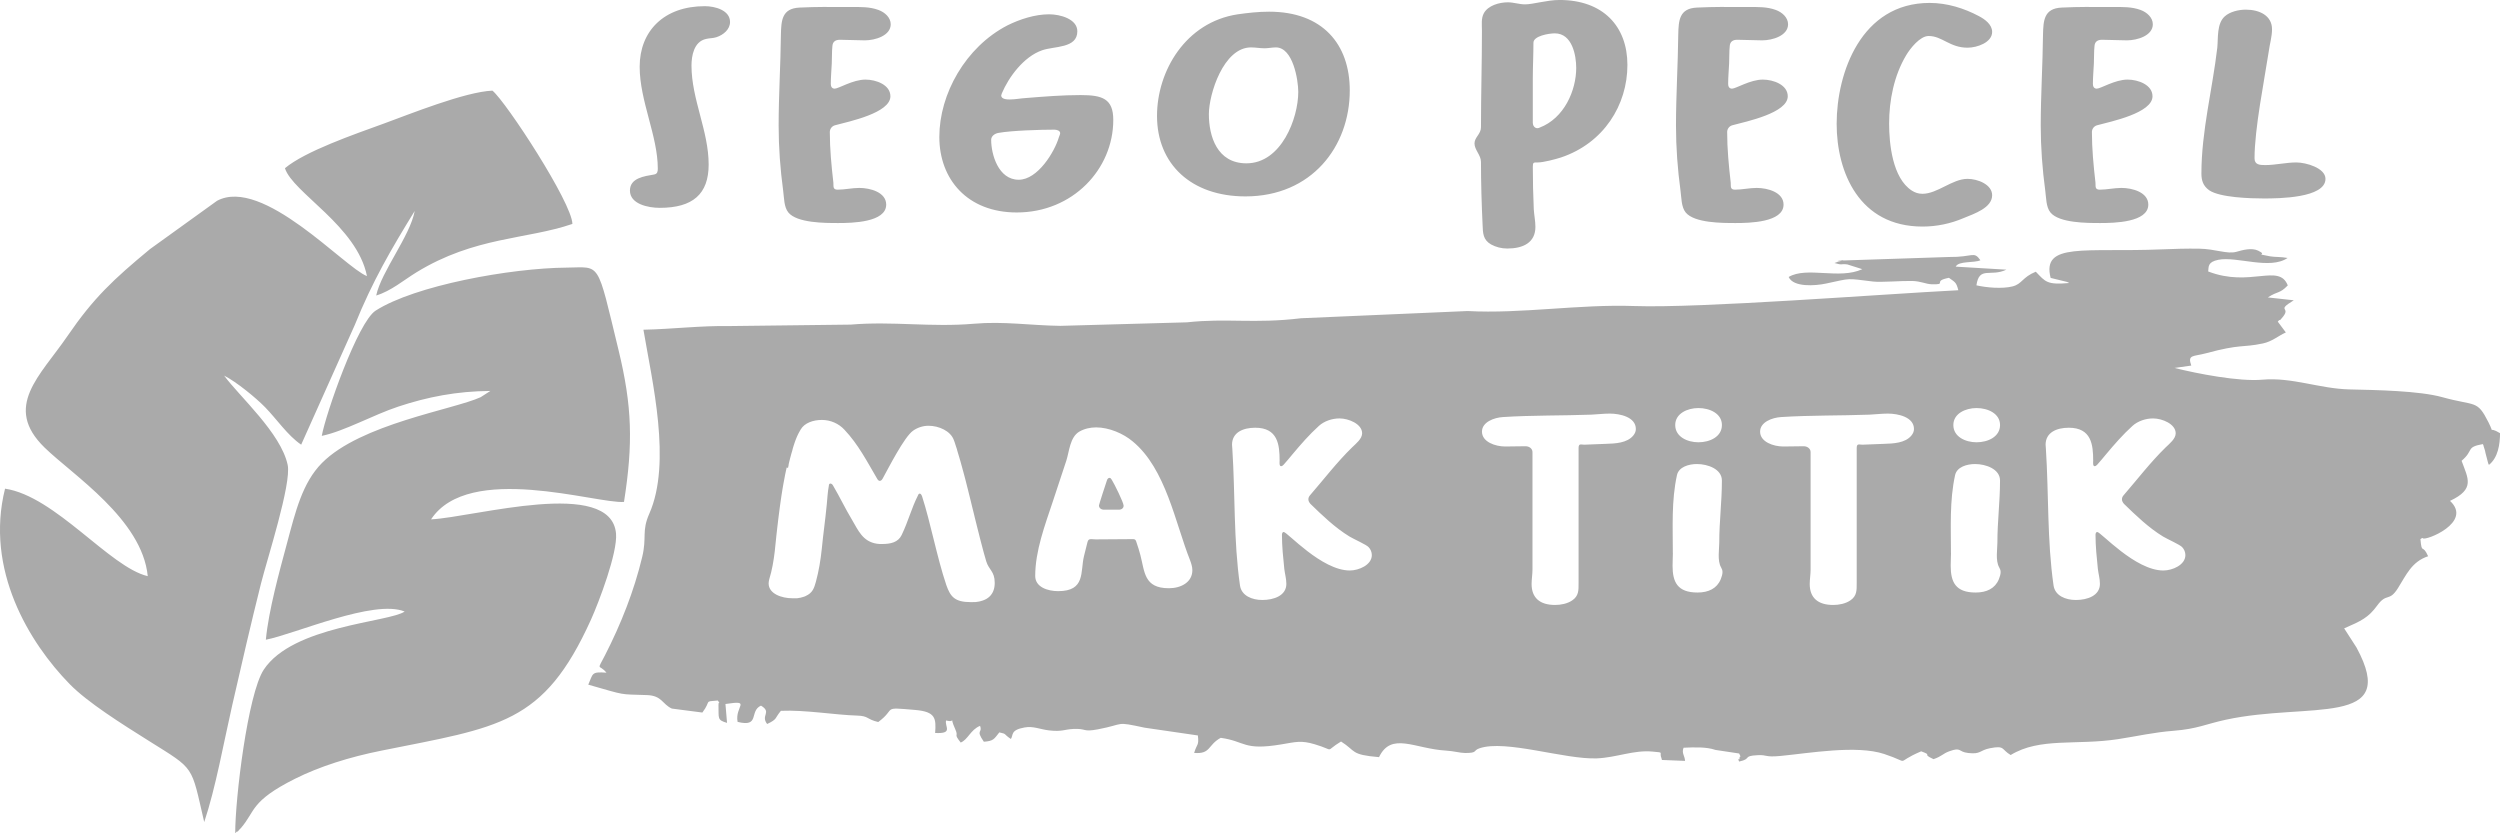 <?xml version="1.0" encoding="UTF-8"?>
<!DOCTYPE svg PUBLIC "-//W3C//DTD SVG 1.1//EN" "http://www.w3.org/Graphics/SVG/1.1/DTD/svg11.dtd">
<!-- Creator: CorelDRAW 2018 (64-Bit) -->
<svg xmlns="http://www.w3.org/2000/svg" xml:space="preserve" width="300mm" height="100mm" version="1.1" style="shape-rendering:geometricPrecision; text-rendering:geometricPrecision; image-rendering:optimizeQuality; fill-rule:evenodd; clip-rule:evenodd"
viewBox="0 0 1243.66 414.55"
 xmlns:xlink="http://www.w3.org/1999/xlink">
 <defs>
  <style type="text/css">
   <![CDATA[
    .fil0 {fill:#AAAAAA}
   ]]>
  </style>
 </defs>
 <g id="Layer_x0020_1">
  <path class="fil0" d="M1020.09 138.24l8.15 2c0.26,0.11 0.78,0.31 1.1,0.55 -11.09,0.97 -11.74,-0.55 -16.61,-5.63 -6.78,2.77 -6.75,6.1 -11.59,7.32 -5.13,1.29 -13.04,0.59 -17.94,-0.54 1.38,-9.72 7.04,-4.02 14.9,-7.79l-25.2 -1.51c1.47,-2.97 9.11,-1.72 12.28,-3.18 -3.37,-4.77 -3.54,-1.47 -15.6,-1.62l-52.23 1.72c-9.72,1.26 5.17,-1.28 -2.54,0.51 -0.34,0.08 -0.87,0.3 -1.13,0.37 -0.26,0.07 -0.75,0.23 -1.09,0.41 4.26,1.24 2.88,0.25 6.37,0.69l7.47 2.36c-11.35,5.3 -27.64,-1.47 -36.64,3.89 2.37,5.25 13.33,4.38 18.48,3.29 13.15,-2.79 9.77,-2.67 23.56,-1.02 3.85,0.46 14.34,-0.41 19.37,-0.29 4.32,0.1 6.85,1.54 9.55,1.63 8.53,0.3 0.08,-1.52 8.78,-3.2 2.85,2.13 3.64,2 4.66,6.18 -38.56,1.97 -128.41,9.02 -161.22,7.86 -27.52,-0.97 -56.12,3.94 -82.9,2.49l-82.87 3.59c-23.31,2.82 -36.77,-0.15 -56.76,2.03l-62.99 1.75c-14.84,-0.2 -28.08,-2.35 -43.02,-1.05 -21.27,1.84 -40.34,-1.35 -61.25,0.43l-59.97 0.72c-14.83,-0.24 -28.35,1.51 -43.13,1.82 4.34,25.7 14.13,66.11 2.93,91.5 -3.91,8.86 -1.14,11.57 -3.55,21.6 -4.05,16.89 -10.53,33.28 -18.46,48.78 -4.28,8.36 -3.12,4.12 0.7,8.73 -7.7,-0.57 -6.59,0.46 -9.06,5.96 19.58,5.58 14.91,4.67 29.26,5.19 7.47,0.27 7.57,4.59 12.34,6.71l15.16 1.97c4.66,-6.11 0.46,-5.39 7.67,-5.99 2.24,3.28 0.23,-1.03 0.35,2.49 0.21,6.34 -0.8,7.2 4.26,8.65l-0.79 -9.4c13.34,-2.02 4.55,1.04 6.04,8.9 11.31,2.82 5.62,-5.37 11.63,-8.09 5.6,3.39 -0.31,4.76 3.07,9.14 5.31,-2.5 3.65,-2.8 6.85,-6.56 12.06,-0.53 27.22,2.08 37.84,2.37 5.98,0.17 4.63,1.82 10.57,3.21 9.4,-6.93 1.16,-7.48 18.4,-6.01 10.23,0.87 10.43,4.25 9.91,11.46 9.28,0.48 4.59,-3.31 5.45,-6.23 5.52,1.47 1.08,-3.35 4.56,4.36 1.87,4.16 -1.12,1.75 2.71,6.63 3.65,-1.49 4.84,-6.34 9.62,-8.31 1.4,3.74 -2.42,1.69 1.89,7.9 4.85,-0.35 5.05,-1.31 7.7,-4.65 4,0.88 1.75,0.62 5.76,3.29 1.32,-2.05 -0.36,-4.44 6.8,-5.74 4.37,-0.79 7.7,0.95 12.17,1.46 6.55,0.75 7.52,-0.49 12.02,-0.71 6.82,-0.34 4.5,1.66 12.23,0.19 14.03,-2.66 8.1,-4.07 23.35,-0.82l26.44 3.86c0.62,5.19 -0.45,3.97 -1.86,8.68 8.33,0.72 6.66,-3.91 13.22,-7.5 12.44,1.72 11.06,6.45 30.12,3.27 7.23,-1.21 9.83,-2.1 16.63,-0.07 10.89,3.24 4.34,3.92 13.11,-1.37 7.65,4.82 4.51,6.56 18.89,7.78 6.12,-12.74 17.69,-4.16 33.29,-3.26 3.88,0.22 7.09,1.2 9.59,1.2 6.39,-0.01 3.71,-1.19 7.11,-2.35 13.03,-4.44 42.36,5.64 58.36,5.02 9.64,-0.37 18.44,-4.28 27.72,-3.38 6.22,0.6 3.06,0.05 4.46,3.36 0.05,0.12 0.08,0.57 0.23,0.81l11.49 0.46c-0.15,-2.62 -1.83,-3.84 -0.74,-6.55 5.38,-0.23 11.27,-0.49 15.88,1.1l11.75 1.77c1.33,2.58 0.25,0.88 0.24,2.06 -0.03,2.61 -1.61,-1.4 -0.24,1.95 6.53,-1.38 1.49,-2.78 9.18,-3.17 5.03,-0.26 3.42,1.14 11.42,0.38 14.38,-1.38 37.83,-5.53 51.58,-0.97 14.41,4.78 4.09,4.71 18.39,-1.33 6.35,2.33 -0.38,0.89 6.14,3.9 4.23,-1.47 4.6,-2.75 7.8,-3.91 6.21,-2.25 4.24,0.24 9.43,0.84 6.43,0.75 5.55,-1.34 10.89,-2.38 7.55,-1.46 5.47,0.58 10.25,3.39 14.56,-8.87 32.56,-4.7 53.43,-7.9 9.49,-1.46 17.72,-3.39 27.72,-4.17 11.6,-0.9 16.07,-3.37 25.88,-5.49 41.42,-8.96 86.77,4.19 65,-35.94l-6.13 -9.51c8.42,-3.65 12.06,-5.33 16.43,-11.35 4.8,-6.61 5.86,-1.55 10.36,-8.7 4.04,-6.41 6.79,-13.14 14.98,-15.83 -2.87,-6.54 -3.07,-0.52 -3.83,-8.51 0.35,-0.24 1,-0.78 1.22,-0.45 1.01,1.54 25.08,-7.84 13.5,-18.58 12.57,-5.91 9,-11.05 5.76,-19.94 6.27,-5.28 1.9,-6.74 10.53,-8.31 0.24,0.3 0.37,0.48 0.42,1.03l0.69 2.18c0.09,0.35 0.15,0.78 0.24,1.18l1.25 4.8c0.1,0.3 0.22,0.81 0.47,1.16 4.58,-3.62 5.5,-10.36 5.53,-15.78 -6.56,-3.92 -2.33,1.41 -5.76,-5.41 -5.74,-11.42 -6.34,-7.87 -22.88,-12.48 -11.59,-3.23 -33.04,-3.57 -46.28,-3.88 -14.87,-0.35 -28.6,-6.16 -43.32,-4.84 -11.57,1.04 -32.33,-2.98 -43.71,-5.84l8.35 -1.18c-1.99,-5.58 0.93,-4.4 7.23,-6.1 17.71,-4.79 17.81,-2.68 28.41,-4.91 4.57,-0.96 7.69,-3.82 11.4,-5.47l-4.01 -5.37c0.29,-0.28 0.82,-1.04 0.95,-0.78 0.12,0.25 0.73,-0.61 0.89,-0.78 5.64,-6.2 -3.39,-3.28 6.12,-9.07l-12.9 -1.42c5.07,-3.33 5.76,-1.67 9.91,-5.98 -4.37,-11.17 -18.68,1.17 -39.59,-6.94 0.28,-2.33 -0.33,-4.74 5.08,-5.81 9.16,-1.81 25.68,5.13 34.42,-0.91 -3.45,-0.63 -6.37,-0.38 -8.72,-0.81 -8.8,-1.62 -0.61,-0.28 -5.97,-2.84 -3.19,-1.52 -7.62,-0.32 -10.7,0.57 -4.65,1.34 -10.45,-1.42 -18.71,-1.54 -6.21,-0.09 -12.31,0.09 -18.51,0.35 -38.31,1.57 -59.82,-3.68 -55.27,14.23zm101.46 -59.46c0,-14.71 4.83,-38.59 7.09,-53.3 0.48,-3.64 1.61,-7.28 1.61,-10.92 0,-6.84 -6.29,-9.76 -13.05,-9.76 -3.55,0 -7.9,1.02 -10.47,3.35 -4.03,3.64 -3.22,10.78 -3.71,15.58 -2.42,20.82 -7.9,41.5 -7.9,62.62 0,3.35 0.81,6.12 3.87,8.3 5.32,3.64 20.47,4.08 27.23,4.08 7.09,0 30.62,-0.15 30.62,-9.76 0,-5.39 -9.67,-8.16 -14.5,-8.16 -5.16,0 -10.31,1.31 -15.47,1.31 -2.74,0 -5.32,-0.15 -5.32,-3.35zm-50.6 -66.7c0,-3.35 -2.9,-5.97 -6.12,-7.14 -4.35,-1.6 -8.86,-1.46 -13.38,-1.46 -13.38,0 -15.95,-0.15 -25.94,0.29 -8.7,0.44 -9.02,6.41 -9.19,13.4 -0.16,15.15 -1.13,30.14 -1.13,45.29 0,10.92 0.81,21.7 2.26,32.47 0.48,3.35 0.32,8.01 2.58,10.78 4.35,5.24 18.05,5.24 24.82,5.24 6.77,0 23.85,-0.29 23.85,-9.17 0,-6.12 -7.9,-8.3 -13.38,-8.3 -3.55,0 -7.25,0.87 -10.8,0.87 -2.58,0 -1.93,-1.89 -2.1,-3.5 -0.97,-8.45 -1.77,-16.75 -1.77,-25.19 0,-1.46 0.97,-2.91 2.58,-3.35 7.09,-1.89 27.56,-6.12 27.56,-14.42 0,-5.68 -7.09,-8.3 -12.41,-8.3 -6.28,0 -13.38,4.51 -15.31,4.51 -1.45,0 -1.93,-1.17 -1.93,-2.33 0,-3.35 0.32,-6.84 0.48,-10.19 0.16,-2.91 0,-5.83 0.32,-8.74 0.16,-2.04 1.45,-3.06 3.71,-3.06 4.19,0 8.22,0.29 12.41,0.29 5.16,0 12.89,-2.33 12.89,-8.01zm-79.93 85.05c0,-5.39 -7.25,-8.16 -12.25,-8.16 -7.57,0 -14.99,7.43 -22.4,7.43 -2.1,0 -3.71,-0.58 -5.32,-1.6 -9.67,-6.26 -11.28,-23.45 -11.28,-33.35 0,-11.5 2.42,-23.88 8.54,-34.08 1.93,-3.2 6.77,-9.47 11.12,-9.47 6.77,0 10.47,5.82 19.34,5.82 4.83,0 12.25,-2.62 12.25,-7.86 0,-3.64 -3.55,-6.26 -6.61,-7.86 -7.41,-3.93 -15.79,-6.55 -24.49,-6.55 -34,0 -46.25,34.66 -46.25,60.14 0,24.17 11.28,51.11 42.7,51.11 7.09,0 14.02,-1.46 20.47,-4.22 5.32,-2.18 14.18,-5.1 14.18,-11.36zm-101.52 -85.05c0,-3.35 -2.9,-5.97 -6.12,-7.14 -4.35,-1.6 -8.86,-1.46 -13.38,-1.46 -13.38,0 -15.95,-0.15 -25.94,0.29 -8.7,0.44 -9.02,6.41 -9.19,13.4 -0.16,15.15 -1.13,30.14 -1.13,45.29 0,10.92 0.81,21.7 2.26,32.47 0.48,3.35 0.32,8.01 2.58,10.78 4.35,5.24 18.05,5.24 24.82,5.24 6.77,0 23.85,-0.29 23.85,-9.17 0,-6.12 -7.9,-8.3 -13.38,-8.3 -3.54,0 -7.25,0.87 -10.8,0.87 -2.58,0 -1.93,-1.89 -2.1,-3.5 -0.97,-8.45 -1.77,-16.75 -1.77,-25.19 0,-1.46 0.97,-2.91 2.58,-3.35 7.09,-1.89 27.56,-6.12 27.56,-14.42 0,-5.68 -7.09,-8.3 -12.41,-8.3 -6.28,0 -13.38,4.51 -15.31,4.51 -1.45,0 -1.93,-1.17 -1.93,-2.33 0,-3.35 0.32,-6.84 0.48,-10.19 0.16,-2.91 0,-5.83 0.32,-8.74 0.16,-2.04 1.45,-3.06 3.71,-3.06 4.19,0 8.22,0.29 12.41,0.29 5.16,0 12.89,-2.33 12.89,-8.01zm-113.77 -12.09c-6.12,0 -13.05,2.18 -17.08,2.18 -2.9,0 -5.64,-1.02 -8.54,-1.02 -4.35,0 -9.83,1.6 -11.93,5.39 -1.45,2.62 -0.97,5.83 -0.97,8.74 0,16.02 -0.48,32.04 -0.48,48.06 0,3.35 -3.22,4.95 -3.22,8.01 0,3.2 3.22,5.83 3.22,9.17 0,10.49 0.32,20.97 0.81,31.46 0.16,3.93 0.16,7.28 4.19,9.61 2.42,1.31 5.16,2.04 8.06,2.04 7.9,0 14.02,-2.91 14.02,-10.78 0,-2.91 -0.64,-5.83 -0.81,-8.74 -0.32,-6.99 -0.48,-14.27 -0.48,-21.26 0,-2.18 0.48,-2.04 2.42,-2.04 2.9,0 8.86,-1.6 11.6,-2.48 21.27,-7.14 33.04,-26.07 33.04,-46.02 0,-19.22 -12.09,-32.33 -33.84,-32.33zm-10.96 63.78c-1.45,0 -2.26,-1.46 -2.26,-2.62l0 -21.84c0,-5.97 0.32,-12.09 0.32,-18.06 0,-3.35 7.57,-4.66 10.64,-4.66 8.7,0 10.64,11.07 10.64,17.18 0,11.21 -5.96,25.05 -18.21,29.71 -0.32,0.15 -0.64,0.29 -1.13,0.29zm-145.2 33.93c32.87,0 51.89,-24.76 51.89,-52.72 0,-23.01 -13.54,-39.17 -40.13,-39.17 -5.32,0 -10.47,0.58 -15.63,1.31 -25.94,3.93 -40.13,28.25 -40.13,50.53 0,24.03 17.08,40.05 43.99,40.05zm2.74 -74.12c2.26,0 4.51,0.44 6.77,0.44 1.93,0 3.71,-0.44 5.64,-0.44 8.54,0 11.12,16.31 11.12,22.14 0,13.11 -8.38,35.53 -25.78,35.53 -14.66,0 -18.69,-13.54 -18.69,-24.47 0,-9.9 7.25,-33.2 20.95,-33.2zm-124.25 23.88c0,-0.15 0.32,-0.87 0.32,-1.02 3.38,-8.01 10.8,-18.2 19.98,-21.41 6.12,-2.18 17.57,-0.87 17.57,-9.47 0,-6.12 -8.54,-8.45 -14.02,-8.45 -7.09,0 -14.66,2.48 -20.79,5.53 -20.79,10.78 -33.84,34.08 -33.84,55.48 0,21.12 14.02,37.57 38.51,37.57 27.88,0 48.02,-21.55 48.02,-46.02 0,-10.63 -5.48,-12.38 -16.28,-12.38 -9.02,0 -18.05,0.73 -27.07,1.46 -2.74,0.15 -5.48,0.73 -8.22,0.73 -1.45,0 -4.19,-0.15 -4.19,-2.04zm-5 22.14c0,-1.89 1.77,-3.2 3.71,-3.5 6.45,-1.17 20.79,-1.6 27.72,-1.6 1.13,0 2.9,0.44 2.9,1.75 0,0.58 -0.48,1.46 -0.64,2.04 -2.09,7.14 -10.47,21.12 -19.98,21.12 -10.15,0 -13.7,-12.67 -13.7,-19.8zm-49.96 -57.52c0,-3.35 -2.9,-5.97 -6.12,-7.14 -4.35,-1.6 -8.86,-1.46 -13.38,-1.46 -13.38,0 -15.95,-0.15 -25.94,0.29 -8.7,0.44 -9.02,6.41 -9.19,13.4 -0.16,15.15 -1.13,30.14 -1.13,45.29 0,10.92 0.81,21.7 2.26,32.47 0.48,3.35 0.32,8.01 2.58,10.78 4.35,5.24 18.05,5.24 24.82,5.24 6.77,0 23.85,-0.29 23.85,-9.17 0,-6.12 -7.9,-8.3 -13.38,-8.3 -3.55,0 -7.25,0.87 -10.8,0.87 -2.58,0 -1.93,-1.89 -2.1,-3.5 -0.97,-8.45 -1.77,-16.75 -1.77,-25.19 0,-1.46 0.97,-2.91 2.58,-3.35 7.09,-1.89 27.56,-6.12 27.56,-14.42 0,-5.68 -7.09,-8.3 -12.41,-8.3 -6.28,0 -13.38,4.51 -15.31,4.51 -1.45,0 -1.93,-1.17 -1.93,-2.33 0,-3.35 0.32,-6.84 0.48,-10.19 0.16,-2.91 0,-5.83 0.32,-8.74 0.16,-2.04 1.45,-3.06 3.71,-3.06 4.19,0 8.22,0.29 12.41,0.29 5.16,0 12.89,-2.33 12.89,-8.01zm-124.89 21.12c0,17.04 9.02,34.37 9.02,50.68 0,1.31 -0.16,2.62 -1.77,2.91 -5,0.87 -12.09,1.75 -12.09,8.01 0,6.7 9.02,8.59 14.83,8.59 16.44,0 24.33,-6.84 24.33,-21.55 0,-16.75 -8.54,-32.47 -8.54,-49.22 0,-4.66 1.13,-11.94 7.25,-13.25 1.77,-0.44 3.38,-0.29 5.16,-0.87 3.55,-1.16 6.77,-3.93 6.77,-7.57 0,-5.82 -7.41,-7.86 -12.57,-7.86 -20.3,0 -32.39,12.38 -32.39,30.14zm-158.16 183.63c11.22,-2.3 25.59,-10.43 38.1,-14.57 14.52,-4.81 29.08,-7.67 45.78,-7.78l-4.83 3.11c-13.57,6.19 -59.67,13.28 -78.95,32.74 -9.76,9.85 -13.18,24.28 -17.36,39.84 -3.72,13.84 -9.17,33.47 -10.54,48.07 14.51,-2.83 53.88,-20.32 69.05,-14.02 -7.82,5.36 -55.73,7.03 -70.11,28.94 -7.94,12.1 -14.24,64.29 -14.18,81.38 0.36,-0.26 0.84,-1.12 1,-0.86 0.16,0.25 0.75,-0.65 0.96,-0.87 0.2,-0.22 0.64,-0.62 0.87,-0.88 7.31,-8.44 4.54,-13.28 26.88,-24.5 12.37,-6.21 27.29,-10.85 42.85,-13.98 58.94,-11.87 80.76,-12.93 104.4,-65.16 3.91,-8.65 13.31,-33.33 12.48,-42.85 -2.45,-28.05 -70.21,-8.21 -92.02,-7.07 18.77,-28.56 82.42,-7.66 95.98,-8.68 4.57,-29.07 4.07,-47.65 -2.73,-75.61 -10.94,-45.05 -8.64,-41.09 -25.81,-40.95 -27.88,0.23 -75.49,8.88 -95.03,21.41 -8.83,5.66 -24.8,51.21 -26.77,62.29zm-18.3 -133.15c3.84,12.16 35.88,28.76 40.8,53.67 -11.26,-4.36 -51.82,-49.57 -74.56,-37.48l-33.36 24.03c-18.16,15.04 -28.02,24.19 -41.11,43.32 -13.52,19.76 -32.2,35.09 -11.35,55.42 13.97,13.63 48.54,35.64 51.33,63.98 -18.95,-4.47 -45.95,-39.77 -70.99,-43.53 -10.08,40.34 12.04,76.68 32.17,97.24 8.97,9.16 25.95,19.8 39.37,28.23 23.19,14.56 20.87,11.72 27.54,40.39 5.72,-17.09 9.69,-39.54 13.92,-58.08 4.67,-20.45 9.27,-40.42 14.34,-60.66 2.93,-11.68 15.23,-49.64 13.26,-58.92 -3.36,-15.86 -24,-34.05 -31.62,-44.45 6.15,3.12 15.88,11.12 20.37,15.72 5.8,5.93 11.19,14.04 17.96,18.65l26.62 -59.44c8.9,-22 18.15,-37.78 29.86,-56.83 -2.26,12.41 -16.62,30.14 -19.16,42.06 7.31,-2.18 13.81,-7.72 20,-11.52 29.07,-17.83 54.83,-16.28 77.61,-24.09 -0.17,-10.47 -32.83,-60.52 -39.77,-66.31 -13.64,0.56 -41.57,11.85 -53.8,16.3 -15.11,5.5 -39.32,13.83 -49.44,22.29zm403.48 128.93c-2.92,0 -5.84,0.66 -8.33,2.11 -4.68,2.77 -4.97,9.9 -6.43,14.39 -2.19,6.73 -4.53,13.6 -6.72,20.33 -3.94,11.88 -8.77,24.56 -8.77,37.1 0,5.55 6.28,7.53 11.4,7.53 13.73,0 10.96,-9.64 12.86,-17.43 0.58,-2.38 1.17,-4.62 1.75,-7 0.29,-0.92 0.58,-1.45 1.75,-1.45 0.73,0 1.46,0.13 2.34,0.13 6.14,0 12.42,-0.13 18.56,-0.13 1.31,0 1.46,0.79 1.75,1.72 0.73,1.98 1.31,4.09 1.9,6.21 2.19,8.32 1.75,16.5 14.17,16.5 6.14,0 11.69,-3.04 11.69,-8.98 0,-1.72 -0.58,-3.43 -1.17,-5.02 -7.31,-18.35 -11.98,-45.42 -28.49,-59.02 -4.68,-3.96 -11.83,-7 -18.26,-7zm6.72 25.09c0.58,0 0.88,0.66 1.17,1.06 1.17,1.85 5.84,11.22 5.84,12.81 0,1.19 -1.02,1.98 -2.34,1.98l-7.45 0c-1.31,0 -2.48,-0.79 -2.48,-2.11 0,-0.4 3.51,-11.22 3.94,-12.41 0.15,-0.53 0.58,-1.32 1.32,-1.32zm87.96 52.68c0,-2.51 -0.73,-4.89 -1.02,-7.39 -0.58,-5.55 -1.17,-11.36 -1.17,-16.9 0,-0.53 0.15,-1.45 0.88,-1.45 1.75,0 18.85,19.15 32.87,19.15 4.53,0 10.96,-2.77 10.96,-7.66 0,-1.45 -0.58,-2.9 -1.61,-3.96 -1.02,-1.19 -7.31,-3.96 -9.5,-5.28 -7.16,-4.36 -13.59,-10.56 -19.43,-16.24 -0.58,-0.66 -1.02,-1.45 -1.02,-2.24 0,-0.79 0.29,-1.45 0.88,-2.11 6.87,-7.92 13.3,-16.37 20.89,-23.77 1.9,-1.85 4.97,-4.23 4.97,-7 0,-4.62 -6.72,-7.39 -11.25,-7.39 -3.65,0 -7.6,1.32 -10.23,3.7 -4.82,4.36 -9.06,9.24 -13.15,14.13 -1.46,1.72 -2.92,3.57 -4.38,5.15 -0.29,0.26 -0.73,0.79 -1.31,0.79 -1.02,0 -0.73,-2.11 -0.73,-2.77 0,-7.92 -0.88,-16.37 -12.13,-16.37 -6.14,0 -11.54,2.38 -11.54,8.45 0,0.66 0.15,1.45 0.15,2.11 1.46,22.58 0.58,45.42 3.8,67.87 0.73,5.15 5.99,7.26 11.1,7.26 5.7,0 11.98,-2.11 11.98,-8.05zm119.08 -68.39c1.75,0 3.36,1.19 3.36,2.9l0 58.49c0,2.38 -0.44,4.75 -0.44,7.13 0,6.87 4.09,10.43 11.69,10.43 2.92,0 6.14,-0.66 8.47,-2.24 3.36,-2.24 3.21,-5.15 3.21,-8.58l0 -67.21c0,-2.64 1.31,-1.58 3.36,-1.72l10.23 -0.4c4.68,-0.13 10.52,-0.4 13.59,-4.09 0.88,-1.06 1.31,-2.11 1.31,-3.3 0,-5.94 -7.89,-7.66 -13,-7.66 -3.07,0 -6.14,0.4 -9.2,0.53 -14.61,0.53 -29.22,0.26 -43.83,1.19 -4.53,0.26 -10.52,2.51 -10.52,7.26 0,5.15 6.72,7.39 11.54,7.39 3.36,0 6.87,-0.13 10.23,-0.13zm73.2 53.08c0,2.11 -0.15,4.23 -0.15,6.34 0,8.05 2.34,13.34 12.42,13.34 5.41,0 9.64,-1.98 11.54,-6.6 0.44,-1.19 0.88,-2.38 0.88,-3.57 0,-0.92 -0.29,-1.58 -0.73,-2.38 -1.9,-3.3 -0.88,-9.11 -0.88,-12.28 0,-10.83 1.31,-20.07 1.31,-30.9 0,-5.68 -7.01,-8.19 -12.42,-8.19 -4.09,0 -9.06,1.45 -9.94,5.55 -2.78,12.68 -2.05,25.88 -2.05,38.69zm12.71 -55.06c5.7,0 11.69,-2.77 11.69,-8.58 0,-5.68 -5.99,-8.45 -11.69,-8.45 -5.55,0 -11.54,2.77 -11.54,8.45 0,5.81 5.99,8.58 11.54,8.58zm52.45 1.98c1.75,0 3.36,1.19 3.36,2.9l0 58.49c0,2.38 -0.44,4.75 -0.44,7.13 0,6.87 4.09,10.43 11.69,10.43 2.92,0 6.14,-0.66 8.47,-2.24 3.36,-2.24 3.21,-5.15 3.21,-8.58l0 -67.21c0,-2.64 1.31,-1.58 3.36,-1.72l10.23 -0.4c4.68,-0.13 10.52,-0.4 13.59,-4.09 0.88,-1.06 1.31,-2.11 1.31,-3.3 0,-5.94 -7.89,-7.66 -13,-7.66 -3.07,0 -6.14,0.4 -9.2,0.53 -14.61,0.53 -29.22,0.26 -43.83,1.19 -4.53,0.26 -10.52,2.51 -10.52,7.26 0,5.15 6.72,7.39 11.54,7.39 3.36,0 6.87,-0.13 10.23,-0.13zm73.2 53.08c0,2.11 -0.15,4.23 -0.15,6.34 0,8.05 2.34,13.34 12.42,13.34 5.41,0 9.64,-1.98 11.54,-6.6 0.44,-1.19 0.88,-2.38 0.88,-3.57 0,-0.92 -0.29,-1.58 -0.73,-2.38 -1.9,-3.3 -0.88,-9.11 -0.88,-12.28 0,-10.83 1.31,-20.07 1.31,-30.9 0,-5.68 -7.01,-8.19 -12.42,-8.19 -4.09,0 -9.06,1.45 -9.94,5.55 -2.78,12.68 -2.05,25.88 -2.05,38.69zm12.71 -55.06c5.7,0 11.69,-2.77 11.69,-8.58 0,-5.68 -5.99,-8.45 -11.69,-8.45 -5.55,0 -11.54,2.77 -11.54,8.45 0,5.81 5.99,8.58 11.54,8.58zm61.37 70.37c0,-2.51 -0.73,-4.89 -1.02,-7.39 -0.58,-5.55 -1.17,-11.36 -1.17,-16.9 0,-0.53 0.15,-1.45 0.88,-1.45 1.75,0 18.85,19.15 32.87,19.15 4.53,0 10.96,-2.77 10.96,-7.66 0,-1.45 -0.58,-2.9 -1.61,-3.96 -1.02,-1.19 -7.31,-3.96 -9.5,-5.28 -7.16,-4.36 -13.59,-10.56 -19.43,-16.24 -0.58,-0.66 -1.02,-1.45 -1.02,-2.24 0,-0.79 0.29,-1.45 0.88,-2.11 6.87,-7.92 13.3,-16.37 20.89,-23.77 1.9,-1.85 4.97,-4.23 4.97,-7 0,-4.62 -6.72,-7.39 -11.25,-7.39 -3.65,0 -7.6,1.32 -10.23,3.7 -4.82,4.36 -9.06,9.24 -13.15,14.13 -1.46,1.72 -2.92,3.57 -4.38,5.15 -0.29,0.26 -0.73,0.79 -1.31,0.79 -1.02,0 -0.73,-2.11 -0.73,-2.77 0,-7.92 -0.88,-16.37 -12.13,-16.37 -6.14,0 -11.54,2.38 -11.54,8.45 0,0.66 0.15,1.45 0.15,2.11 1.46,22.58 0.58,45.42 3.8,67.87 0.73,5.15 5.99,7.26 11.1,7.26 5.7,0 11.98,-2.11 11.98,-8.05zm-652.62 -57.64l0.02 -0.08 0.08 -0.37 0.08 -0.36 0.08 -0.36 0.01 -0.05 0 -0.01 0 -0.01 0 -0.01 0 -0.01 0 -0.01 0 -0.01 0 -0.01 0 -0.01 0 -0.01 0 -0.01 0 -0.01 0 -0.01 0 -0.01 0 -0.01 0 -0.01 0 -0.02 0 -0.01 0 -0.01 0 -0.02 0 -0.01 0.07 -0.3 0 -0.01 0 -0.01 0 -0.01 0 -0.01 0 -0.01 0 -0.01 0 -0.01 0 -0.01 0 -0.01 0 -0.01 0 -0.01 0 -0.01 0 -0.01 0 -0.01 0.09 -0.36 0 -0.02 0 -0.01 0.15 -0.62 0 -0.01 0.01 -0.06 0.09 -0.36 0.14 -0.55 0.11 -0.44 0.1 -0.4 0.15 -0.56 0 -0.01 0.12 -0.44 0.01 -0.03 0.09 -0.34 0.02 -0.08 0 -0.01 0.13 -0.48 0.14 -0.5 0.12 -0.41 0.17 -0.55 0 -0.01 0.08 -0.25 0 -0.01 0 -0.01 0 -0.01 0 -0.01 0 -0.01 0 -0.01 0.01 -0.02 0 -0.01 0.13 -0.41 0 -0.01 0.01 -0.03 0 -0.01 0 -0.01 0 -0.01 0 -0.01 0 -0.01 0 -0.01 0 -0.01 0 -0.01 0 -0.01 0 -0.01 0.1 -0.32 0 -0.01 0 -0.01 0 -0.01 0 -0.01 0 -0.01 0 -0.01 0 -0.01 0 -0.01 0 -0.01 0.15 -0.46 0 -0.01 0 -0.01 0.01 -0.02 0 -0.01 0 -0.01 0 -0.01 0.07 -0.22 0 -0.01 0 -0.01 0 -0.01c0.06,-0.19 0.13,-0.39 0.19,-0.58l0 -0.01 0 -0.01 0 -0.01 0 -0.01 0 -0.01 0 -0.01 0.05 -0.14 0 -0 0 -0.01 0 -0.01 0.01 -0.02 0 -0.01c0.07,-0.21 0.15,-0.42 0.22,-0.63l0 -0.01 0 -0.01 0.01 -0.02 0.05 -0.14 0 -0.01 0 -0.01 0 -0.01 0 -0.01 0 -0.01 0 -0.01c0.07,-0.2 0.14,-0.4 0.22,-0.59l0 -0.01 0 -0.01 0 -0.01 0 -0.01 0 0 0.06 -0.15 0 -0.01 0 -0.01 0 -0.01 0 -0.01c0.07,-0.2 0.15,-0.39 0.23,-0.59l0 -0.01 0 -0.01 0 -0.01 0 -0.01 0.04 -0.1 0 -0.01 0 -0.01c0.08,-0.21 0.17,-0.42 0.25,-0.63l0 -0.01 0 -0.01 0 -0.01 0 -0.01 0.03 -0.08 0 -0 0 -0.01c0.09,-0.23 0.19,-0.46 0.29,-0.69l0 -0 0.04 -0.09 0 -0.01 0 -0.01 0 -0.01c0.09,-0.22 0.19,-0.43 0.28,-0.64l0 -0.01 0.01 -0.02 0.02 -0.03 0 -0.01c0.1,-0.23 0.2,-0.45 0.31,-0.67l0 -0.01 0 -0.01 0 -0 0 -0 0.01 -0.01c0.11,-0.22 0.21,-0.44 0.32,-0.66l0.01 -0.01 0.02 -0.04 0.01 -0.01 0.01 -0.01c0.1,-0.21 0.21,-0.42 0.32,-0.62l0.01 -0.01 0 -0.01 0.01 -0.01 0.01 -0.01 0.01 -0.01 0.01 -0.01c0.11,-0.21 0.22,-0.41 0.33,-0.62l0.01 -0.01 0 -0.01 0.01 -0.01 0.01 -0.01c0.11,-0.21 0.23,-0.41 0.34,-0.6l0.01 -0.01 0.01 -0.01c1.9,-3.3 6.28,-4.75 10.52,-4.75 4.38,0 8.47,1.85 11.25,4.89 6.87,7.26 11.25,15.84 16.22,24.29 0.73,1.45 1.9,1.58 2.78,0 2.92,-5.28 10.67,-20.6 15.05,-23.77 2.19,-1.58 4.97,-2.51 7.74,-2.51 5.26,0 10.96,2.64 12.57,7l0.01 0.02 0.01 0.02 0.01 0.02c0.07,0.19 0.14,0.39 0.22,0.59l0.01 0.02 0 0 0.01 0.02 0.2 0.57 0.01 0.02 0.01 0.02 0.01 0.02 0.01 0.04 0.01 0.03 0 0.01 0 0.01 0 0.01 0 0.01 0.2 0.57 0 0.01 0 0.01 0 0.01 0 0.01 0 0.01 0 0.01 0 0 0 0 0.23 0.68 0.01 0.04 0.02 0.07c0.07,0.22 0.15,0.44 0.22,0.66l0.01 0.02 0.21 0.65 0.01 0.02 0.01 0.02 0.01 0.02 0.01 0.02 0.01 0.02 0.01 0.02 0 0.01 0 0.01 0 0.01 0 0.01 0 0.01 0.18 0.57 0 0.01 0 0.01 0 0.01 0 0.01 0 0.01 0 0.01 0 0.01 0 0.01 0 0.01 0 0.01 0 0.01 0 0.01 0.01 0.04 0.01 0.04 0.01 0.04 0.17 0.53 0.01 0.04 0.01 0.04 0.01 0.04 0.01 0.03 0 0 0.01 0.04 0.01 0.04 0.2 0.65 0.01 0.04 0.01 0.04 0 0 0.01 0.03 0.01 0.04 0.19 0.63 0.01 0.04 0.03 0.09 0.06 0.2 0.17 0.57 0.02 0.07 0.01 0.03 0.23 0.77 0.01 0.05 0.01 0.03 0.01 0.03 0.01 0.03 0.01 0.03 0.01 0.03 0.19 0.67 0.01 0.03 0.01 0.03 0 0 0.01 0.02 0.01 0.03 0.01 0.03 0.23 0.79 0 0.01 0.24 0.87 0.01 0.02 0 0.01 0 0.02 0.24 0.87 0.01 0.03 0.24 0.88 0.02 0.06 0.17 0.63 0.06 0.24 0.02 0.08 0.09 0.32 0.09 0.32 0.06 0.22 0.03 0.1 0.09 0.32 0.09 0.32 0.05 0.2 0.03 0.13 0.09 0.32 0.09 0.32 0.05 0.18 0.04 0.15 0.17 0.65 0.04 0.15 0.03 0.11 0.2 0.76 0.03 0.1 0.04 0.15 0.21 0.82 0.12 0.47 0.13 0.52 0.03 0.13 0.17 0.65 0.05 0.21 0.11 0.45 0.14 0.55 0.03 0.11 0.17 0.66 0.06 0.23 0.11 0.43 0.14 0.58 0.02 0.09 0.23 0.93 0.1 0.41 0.15 0.61 0.02 0.06 0.17 0.67 0.07 0.29 0.1 0.39 0.16 0.64 0.01 0.04 0.17 0.68 0.08 0.31 0.09 0.37 0.16 0.66 0 0.02 0.5 2.05 0 0.01 0.17 0.67 0.09 0.36 0.08 0.32 0.17 0.68 0.01 0.03 0.16 0.65 0.1 0.39 0.07 0.3 0.17 0.68 0.01 0.06 0.15 0.63 0.1 0.41 0.07 0.27 0.17 0.68 0.02 0.08 0.15 0.6 0.11 0.44 0.06 0.25 0.17 0.68 0.03 0.11 0.14 0.57 0.11 0.46 0.06 0.22 0.17 0.68 0.03 0.13 0.14 0.54 0.17 0.67 0.17 0.67 0.04 0.15 0.13 0.52 0.13 0.5 0.04 0.17 0.17 0.67 0.04 0.18 0.12 0.49 0.13 0.52 0.04 0.14 0.17 0.66 0.05 0.2 0 0.01 0.2 0.75 0.06 0.23 0.03 0.12 0.17 0.65 0.06 0.22 0.11 0.43 0.15 0.55 0.02 0.09 0.17 0.64 0.06 0.24 0.02 0.06 0.16 0.61 0.17 0.63 0.14 0.53 0.03 0.1 0.1 0.37 0.16 0.58 0.01 0.04 0.01 0.03 0.24 0.85 0.01 0.02 0.26 0.91 0.01 0.02 0.21 0.75 0.07 0.26 0.22 0.78c1.31,4.36 4.24,5.02 4.24,10.69 0,0.1 -0,0.2 -0,0.3l-0 0.1 -0.01 0.2 -0.01 0.12 -0.01 0.18 -0.01 0.13 -0.01 0.15 -0.01 0.13 -0.02 0.16 -0.01 0.12 -0.02 0.16 -0.02 0.12 -0.02 0.15 -0.02 0.11 -0 0.01c-0.01,0.08 -0.03,0.17 -0.04,0.25l-0 0.01 -0 0c-0.02,0.08 -0.03,0.17 -0.05,0.25l-0.03 0.11 -0.03 0.13 -0.03 0.12 -0.04 0.14 -0.03 0.11 -0.04 0.12 -0.04 0.13 -0.04 0.11 -0.04 0.12 -0.05 0.14 -0.03 0.09 -0.06 0.16 -0.02 0.06 -0 0.01c-0.03,0.07 -0.06,0.14 -0.09,0.21l-0 0 -0.05 0.1 -0.05 0.11 -0.05 0.1 -0.06 0.11 -0.05 0.1 -0.06 0.11 -0.06 0.1 -0.06 0.1 -0.06 0.11 -0.06 0.09 -0.07 0.1 -0.06 0.09 -0.07 0.11 -0.03 0.04c-0.06,0.08 -0.11,0.16 -0.17,0.23l-0.06 0.08 -0.07 0.09 -0.06 0.08c-0.03,0.04 -0.06,0.08 -0.1,0.11l-0.05 0.06 -0.09 0.1 -0.06 0.07 -0.09 0.09 -0.07 0.07 -0.09 0.09 -0.06 0.05 -0.11 0.1 -0.05 0.04 -0.12 0.11c-0.05,0.05 -0.11,0.09 -0.16,0.14l-0 0c-0.05,0.04 -0.11,0.09 -0.17,0.13l-0.01 0 -0.12 0.09 -0.06 0.05 -0.13 0.09 -0.06 0.04 -0.13 0.09 -0.06 0.04 -0.12 0.08 -0.08 0.05 -0.13 0.08 -0.06 0.04c-0.05,0.03 -0.1,0.06 -0.14,0.08l-0.03 0.01c-0.18,0.1 -0.37,0.19 -0.56,0.28l-0.03 0.01c-0.06,0.03 -0.12,0.06 -0.18,0.08l-0.03 0.01c-0.06,0.03 -0.12,0.05 -0.18,0.08l-0.03 0.01 -0.19 0.08 -0.03 0.01c-0.07,0.03 -0.13,0.05 -0.2,0.08l-0.02 0.01 -0.2 0.07 -0.05 0.02c-0.36,0.12 -0.73,0.23 -1.12,0.33l-0.02 0 -0.22 0.05 -0.03 0.01c-0.07,0.02 -0.15,0.03 -0.22,0.05l-0.03 0.01 -0.23 0.05 -0.02 0c-0.49,0.1 -1.01,0.17 -1.54,0.23l-0.02 0 -0.04 0 -0.11 0.01 -0.04 0 -0.04 0 -0.04 0 -0.04 0 -0.04 0 -0.04 0 -0.14 0.01 -0 0 -0 0 -0.04 0 -0.04 0 -0.04 0 -0.04 0 -0.04 0 -0.01 0 -0.05 0 -0.02 0 -0.04 0 -0.04 0 -0.04 0 -0.07 0 -0.04 0 -0.04 0 -0.07 0 -0.04 0 -0.11 0.01 -0.04 0 -0.04 0 -0.04 0 -0.03 0 -0.01 0 -0.04 0 -0.04 0 -0.22 0.01 -0 0 -0.02 0 -0.02 0 -0.04 0 -0.26 0 -0 0 -0.01 0 -0.03 0 -0.31 0c-7.89,0 -10.08,-2.64 -12.13,-8.45 -4.68,-13.86 -7.74,-30.76 -12.13,-44.36 -0.44,-1.19 -1.46,-1.85 -2.05,-0.13 -3.21,6.34 -4.68,12.54 -8.04,19.54 -1.75,3.7 -5.55,4.49 -9.79,4.49 -0.88,0 -1.61,0 -2.48,-0.13 -7.16,-1.06 -9.35,-6.73 -12.42,-11.88 -3.36,-5.55 -6.14,-11.49 -9.5,-17.16 -0.58,-1.06 -2.05,-1.45 -2.05,0.26 -0.58,3.04 -0.73,6.21 -1.02,9.24 -0.73,7.66 -1.75,14.52 -2.48,22.05 -0.58,5.55 -1.46,10.96 -2.92,16.37 -0.88,3.17 -1.61,5.55 -5.11,7.13l-0.06 0.03 -0.03 0.02 -0.03 0.01 -0.06 0.03 -0.01 0 -0.06 0.02 -0.04 0.02 -0.02 0.01 -0.06 0.03 -0.01 0 -0.05 0.02 -0.05 0.02 -0.02 0.01 -0.06 0.03 -0.02 0.01 -0.05 0.02 -0.05 0.02 -0.01 0 -0.06 0.02 -0.02 0.01 -0.09 0.03 -0.01 0 -0.01 0 -0.06 0.02 -0.03 0.01 -0.04 0.01 -0.06 0.02 -0 0 -0.07 0.02 -0.03 0.01 -0.03 0.01 -0.07 0.02 -0 0 -0.06 0.02 -0.04 0.01 -0.09 0.03 -0.01 0 -0.05 0.02 -0.05 0.01 -0.02 0.01 -0.07 0.02 -0.02 0 -0.05 0.01 -0.05 0.02 -0.01 0 -0.07 0.02 -0.02 0.01 -0.1 0.03 -0.01 0 -0.07 0.02 -0.03 0.01 -0.1 0.03 -0 0 -0.1 0.03 -0.03 0.01 -0.07 0.02 -0 0 -0.06 0.02 -0.04 0.01 -0.03 0.01 -0.07 0.02 -0.01 0 -0.06 0.01 -0.05 0.01 -0.02 0 -0.07 0.01 -0.02 0 -0.05 0.01 -0.05 0.01 -0.01 0 -0.07 0.01 -0.02 0 -0.05 0.01 -0.06 0.01 -0.01 0 -0.07 0.01 -0.03 0.01 -0.04 0.01 -0.07 0.01 -0 0 -0.07 0.01 -0.03 0.01 -0.1 0.02 -0 0 -0.06 0.01 -0.04 0.01 -0.1 0.02 -0.01 0 -0.06 0.01 -0.05 0.01 -0.02 0 -0.07 0.01 -0.02 0 -0.05 0.01 -0.05 0.01 -0.02 0 -0.07 0.01 -0.02 0 -0.05 0.01 -0.04 0 -0.02 0 -0.02 0 -0.04 0 -0.04 0 -0.02 0 -0.02 0 -0.04 0 -0.04 0 -0.01 0 -0.03 0 -0.04 0 -0.04 0 -0 0 -0.03 0 -0.04 0 -0.03 0 -0 0 -0.04 0 -0.04 0 -0.03 0 -0.01 0 -0.04 0 -0.04 0 -0.02 0 -0.01 0 -0.04 0 -0.04 0 -0.02 0 -0.02 0 -0.04 0 -0.04 0 -0.01 0 -0.03 0 -0.04 0 -0.04 0 -0 0 -0.03 0 -0.04 0 -0.04 0 -0 0 -0.04 0 -0.04 0 -0.03 0 -0.01 0 -0.04 0 -0.04 0 -0.02 0 -0.01 0 -0.04 0 -0.04 0 -0.02 0 -0.02 0 -0.04 0 -0.04 0 -0.01 0 -0.03 0 -0.04 0 -0.04 0 -0 0 -0.03 0 -0.04 0 -0.04 0 -0 0 -0.04 0 -0.04 0 -0.03 0 -0.01 0 -0.04 0 -0.04 0 -0.02 0 -0.01 0 -0.04 0 -0.04 0 -0.02 0 -0.02 0 -0.04 0 -0.04 0 -0.01 0 -0.02 0 -0.04 0 -0.04 0 -0.01 0 -0.03 0 -0.04 0 -0.04 0c-4.97,0 -11.69,-2.11 -11.69,-7.39 0,-0.66 0.15,-1.32 0.29,-1.98 1.46,-4.75 2.19,-9.24 2.78,-14.13l0.05 -0.52 0.03 -0.29 0.02 -0.24 0.06 -0.54 0 -0.05 0.05 -0.5 0.04 -0.35 0.02 -0.2 0.06 -0.56 0.01 -0.11 0.05 -0.46 0.04 -0.42 0.02 -0.15 0.06 -0.58 0.02 -0.16 0.04 -0.42 0.05 -0.49 0.01 -0.1 0.06 -0.6 0.06 -0.61 0.06 -0.56 0.01 -0.05 0.07 -0.62 0.03 -0.29 0.04 -0.33 0.07 -0.63 0 -0.01 0.07 -0.62 0.04 -0.35 0.03 -0.28 0.07 -0.64 0.01 -0.07 0.07 -0.58 0.05 -0.42 0.03 -0.23 0.08 -0.65 0.15 -1.32 0.08 -0.66 0.02 -0.19 0.06 -0.47 0.03 -0.2 0.06 -0.47 0.08 -0.67 0.01 -0.05 0.07 -0.58 0.02 -0.12 0.08 -0.61 0.09 -0.68 0.08 -0.64 0.02 -0.15c0.08,-0.63 0.17,-1.26 0.25,-1.9l0.03 -0.21c0.05,-0.37 0.1,-0.75 0.16,-1.12l0.02 -0.14 0.09 -0.64 0.1 -0.69 0.08 -0.58 0.03 -0.2 0.09 -0.61 0.1 -0.69 0.1 -0.64 0.02 -0.13 0.1 -0.62 0.11 -0.69 0 -0.01 0.1 -0.63 0.03 -0.18 0.09 -0.56 0.12 -0.69 0 -0.01c0.11,-0.67 0.23,-1.34 0.35,-2.01l0.01 -0.06c0.24,-1.36 0.5,-2.71 0.76,-4.05l0 -0.02c0.13,-0.66 0.27,-1.33 0.41,-1.98l0.01 -0.03c0.14,-0.65 0.28,-1.29 0.42,-1.93l0 -0.02z"/>
 </g>
</svg>
